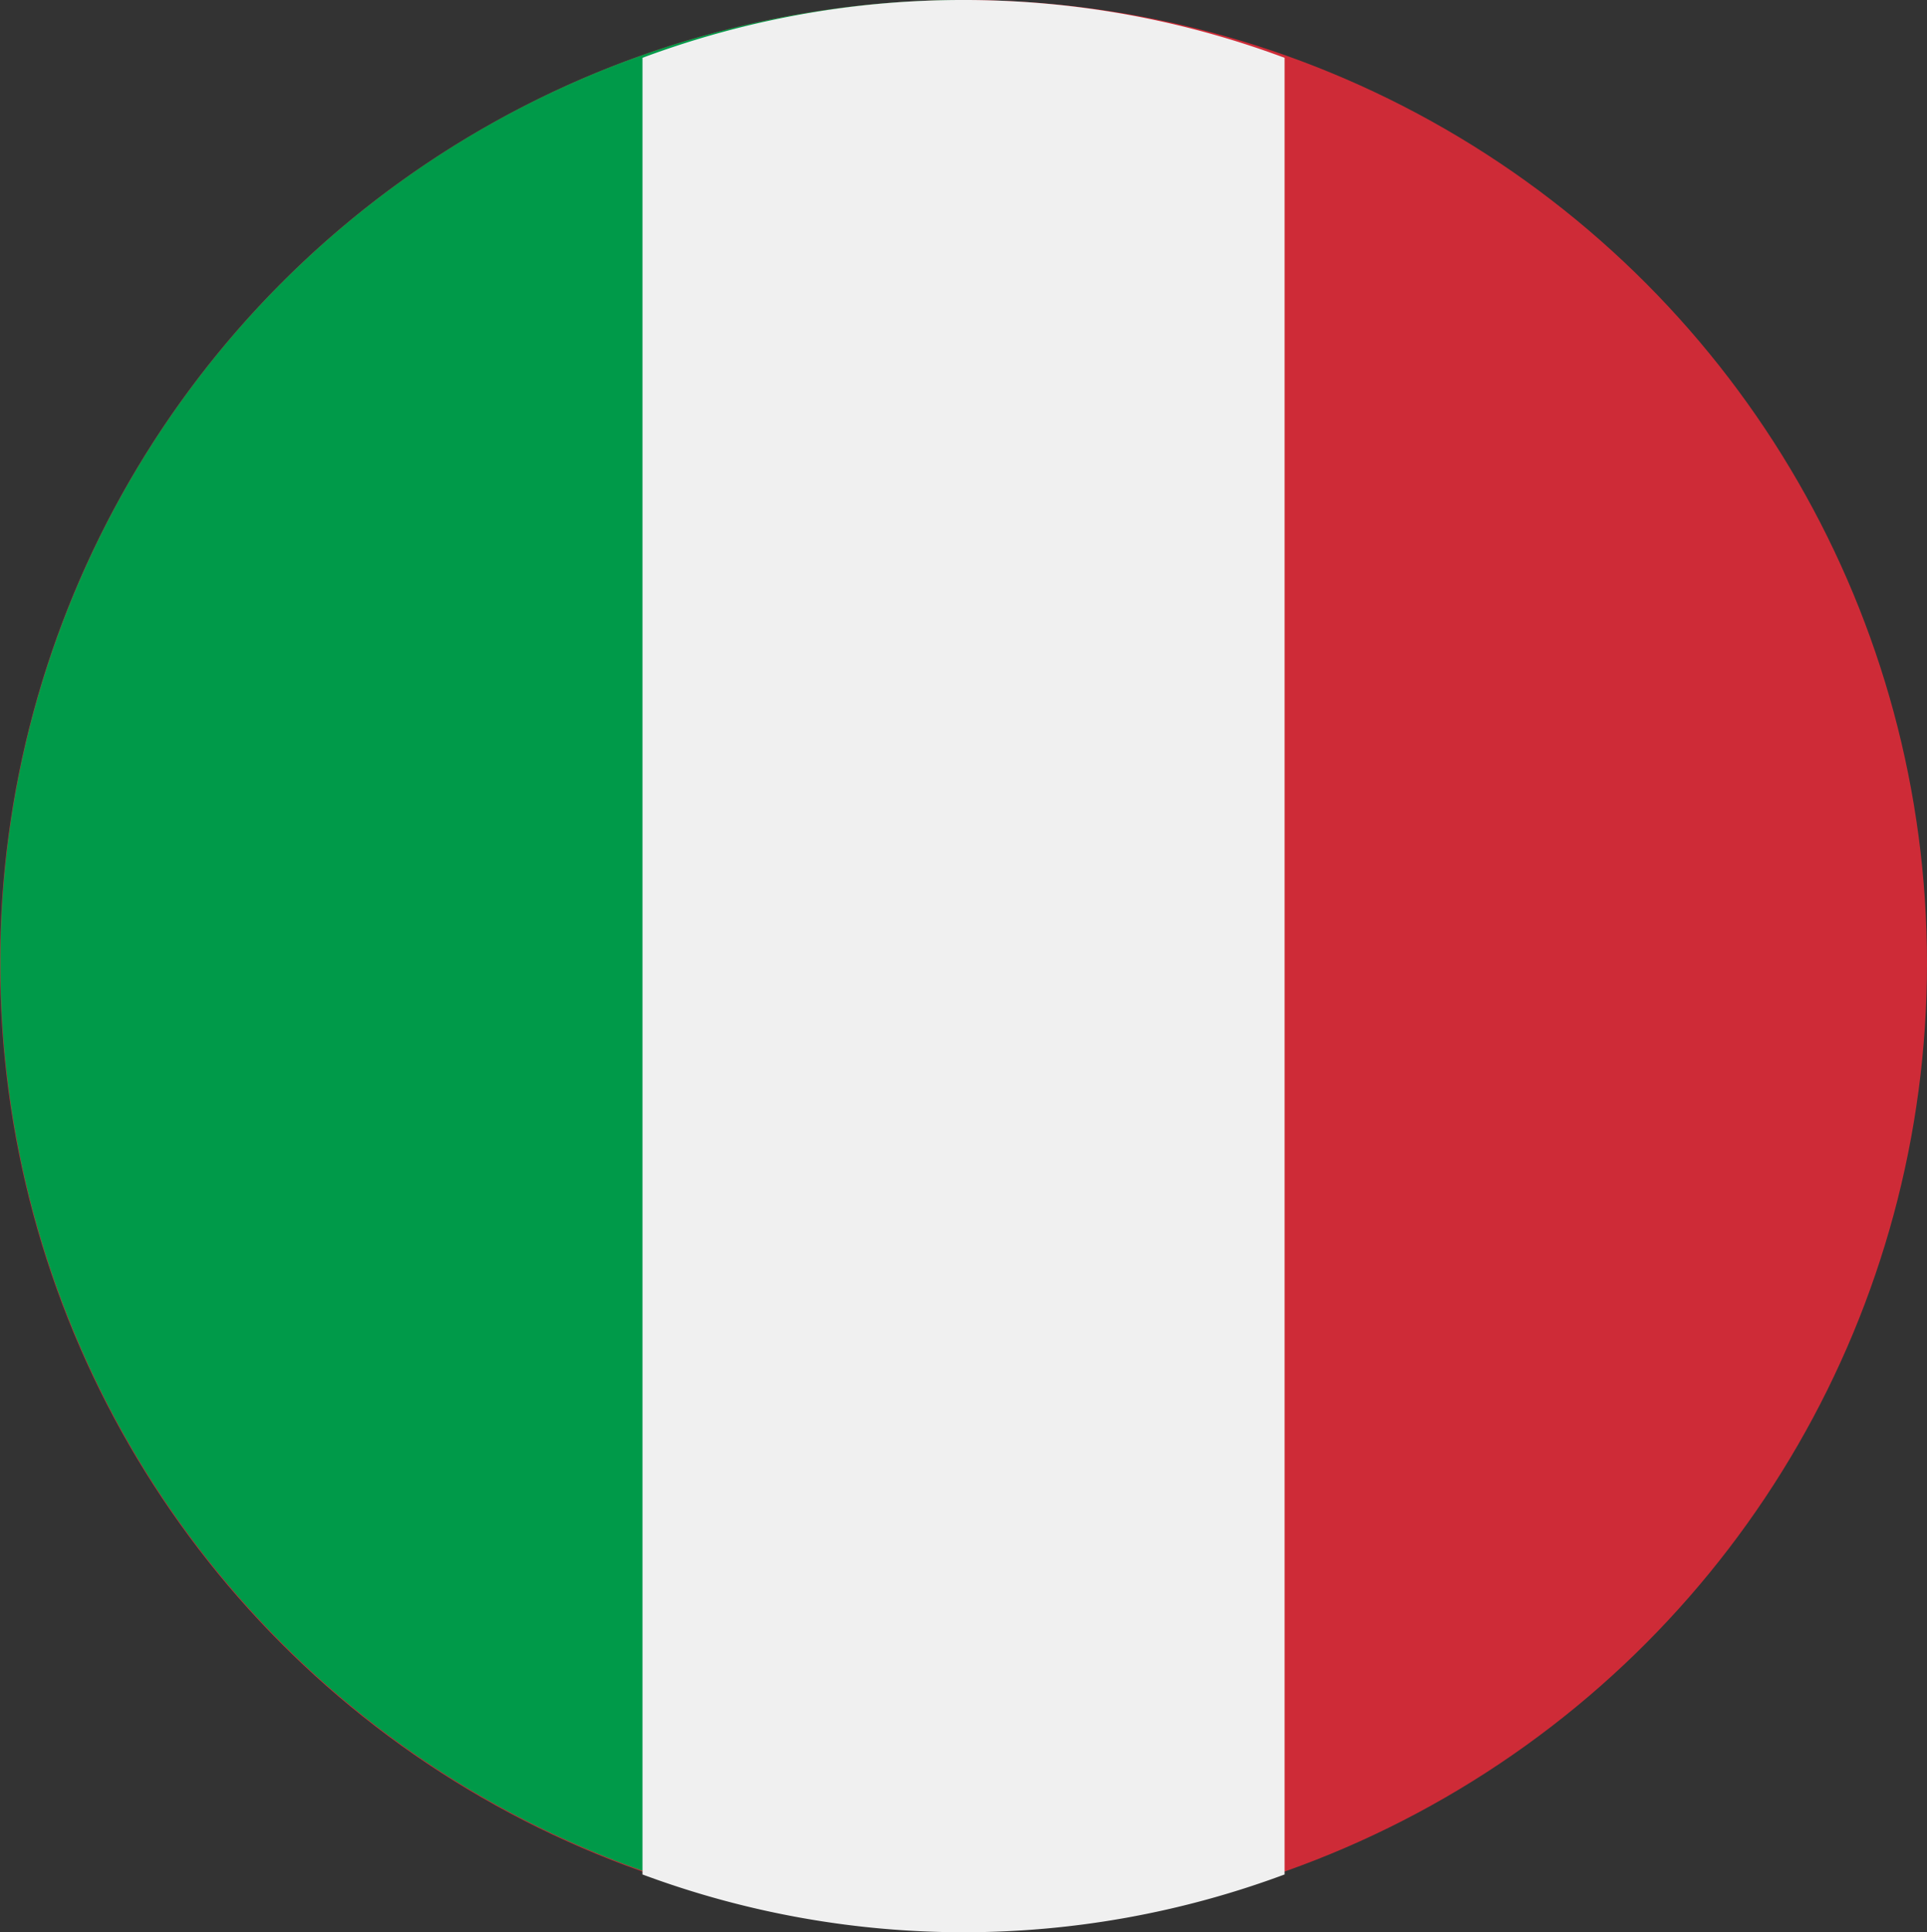<svg xmlns="http://www.w3.org/2000/svg" width="34" height="34.1" viewBox="0 0 34 34.1">
  <rect x="0" y="0" width="34" height="34.1" fill="#333333" stroke="none"/>
  <g id="italy_1_" data-name="italy (1)" transform="translate(0.007)">
    <g id="Italy">
      <circle id="Ellisse_4" data-name="Ellisse 4" cx="17" cy="17" r="17" transform="translate(-0.007 0)" fill="#ce2b37"/>
      <path id="Tracciato_552" data-name="Tracciato 552" d="M16.993,0a16.993,16.993,0,0,0,0,33.987Z" fill="#009a49"/>
      <path id="Tracciato_553" data-name="Tracciato 553" d="M15.664,0A16.154,16.154,0,0,0,10,1.02V33.08a16.244,16.244,0,0,0,11.329,0V1.02A16.154,16.154,0,0,0,15.664,0Z" transform="translate(1.329)" fill="#f0f0f0"/>
    </g>
  </g>
</svg>
